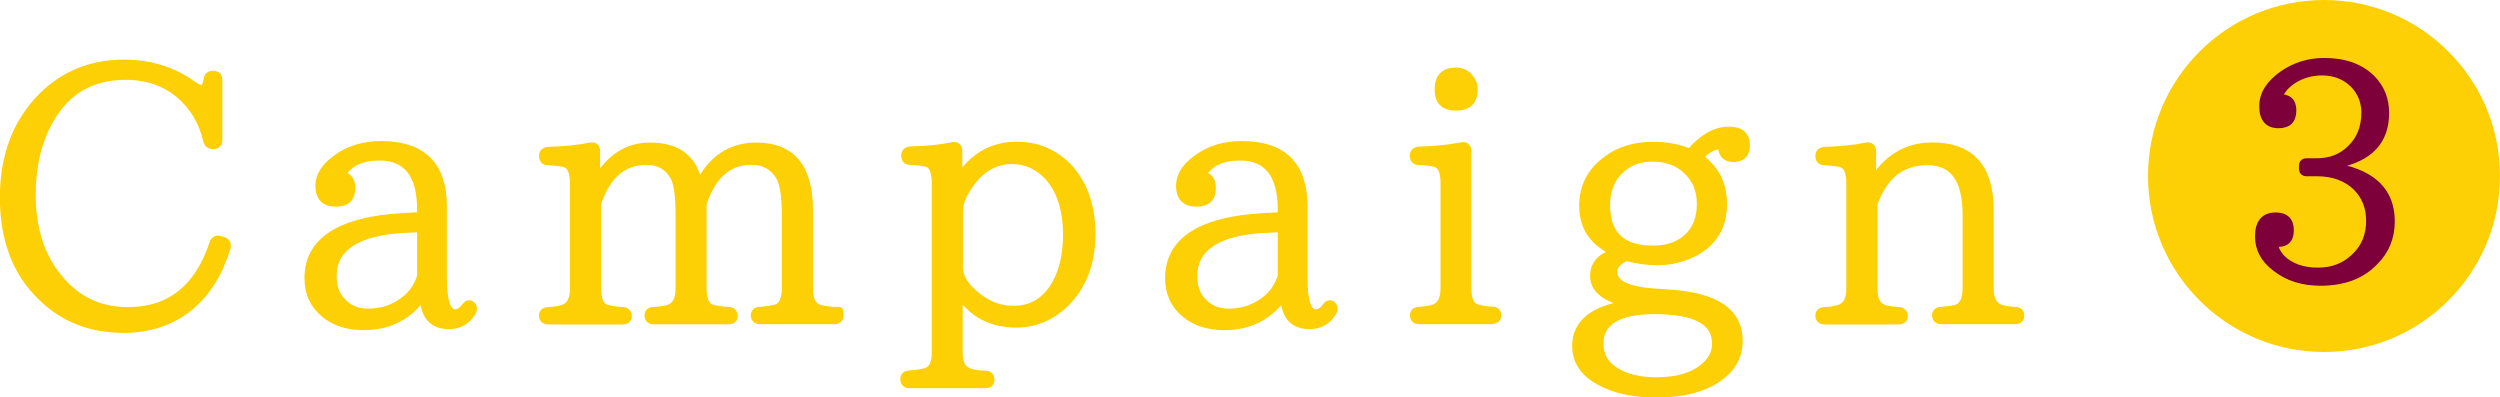 <?xml version="1.0" encoding="UTF-8"?>
<svg id="_レイヤー_2" data-name="レイヤー 2" xmlns="http://www.w3.org/2000/svg" viewBox="0 0 198.87 31.61">
  <defs>
    <style>
      .cls-1 {
        stroke: #fcd005;
        stroke-width: .6px;
      }

      .cls-1, .cls-2 {
        fill: #fcd005;
      }

      .cls-1, .cls-3 {
        stroke-linecap: round;
        stroke-linejoin: round;
      }

      .cls-3 {
        fill: #7e003a;
        stroke: #7e003a;
        stroke-width: .5px;
      }
    </style>
  </defs>
  <g id="_レイヤー_1-2" data-name="レイヤー 1">
    <g>
      <g>
        <path class="cls-1" d="m17.74,19.13c.28.11.36.28.31.56-.62,2.02-1.6,3.61-2.97,4.73-1.46,1.18-3.22,1.76-5.24,1.76-2.66,0-4.84-.87-6.58-2.6-1.99-1.93-2.97-4.56-2.97-7.87s1.01-5.96,3.02-8.01c1.76-1.76,3.95-2.66,6.55-2.66,2.04,0,3.86.56,5.4,1.65.36.25.64.39.78.39.22,0,.36-.22.45-.7.03-.31.17-.45.45-.45.31,0,.45.14.45.45v4.76c0,.28-.14.42-.45.42-.25,0-.42-.11-.48-.39-.28-1.18-.78-2.18-1.54-3.02-1.23-1.4-2.91-2.1-4.93-2.1-2.72,0-4.73,1.18-6.05,3.53-.95,1.71-1.4,3.67-1.4,5.91,0,2.69.7,4.87,2.1,6.58,1.43,1.79,3.28,2.66,5.54,2.66,3.33,0,5.6-1.79,6.78-5.38.11-.28.31-.36.56-.28l.2.06Z"/>
        <path class="cls-1" d="m37.57,24.82c-.45.73-1.06,1.06-1.85,1.06-1.32,0-1.99-.76-2.04-2.38-1.15,1.65-2.72,2.46-4.76,2.46-1.23,0-2.27-.31-3.08-.98-.87-.7-1.32-1.65-1.32-2.86,0-2.94,2.52-4.59,7.53-4.87l1.43-.08v-.5c0-2.8-1.12-4.2-3.3-4.2-1.46,0-2.46.48-3,1.46.53.08.78.42.78,1.01,0,.81-.39,1.2-1.23,1.2-.9,0-1.34-.45-1.34-1.37,0-.76.42-1.46,1.29-2.1,1.01-.78,2.24-1.15,3.64-1.15,3.28,0,4.93,1.62,4.93,4.9v5.68c0,1.88.31,2.8.95,2.8.28,0,.53-.14.76-.45.2-.25.34-.34.53-.2.17.14.2.34.08.56Zm-4.09-6.66l-1.18.06c-3.89.17-5.82,1.46-5.82,3.75,0,.87.25,1.57.81,2.1.53.53,1.18.78,1.99.78,1.09,0,2.07-.31,2.94-1.01.59-.45,1.01-1.09,1.26-1.85v-3.84Z"/>
        <path class="cls-1" d="m66.35,25.49h-5.88c-.28,0-.45-.14-.45-.42,0-.22.17-.36.45-.36.5-.03.92-.11,1.29-.2.48-.17.73-.67.73-1.57v-5.82c0-1.48-.14-2.49-.48-3.08-.48-.81-1.23-1.23-2.24-1.23-1.82,0-3.11,1.12-3.86,3.39v6.75c0,.84.2,1.34.62,1.54.34.11.81.2,1.4.22.31,0,.45.17.45.45,0,.22-.14.34-.45.34h-5.91c-.31,0-.45-.14-.45-.42,0-.22.14-.36.45-.36.45-.03.81-.08,1.12-.17.62-.17.9-.7.9-1.6v-5.85c0-1.54-.14-2.58-.45-3.08-.45-.81-1.18-1.2-2.18-1.2-1.85,0-3.14,1.12-3.89,3.36v6.78c0,.84.2,1.34.62,1.54.34.11.78.2,1.37.22.28,0,.45.17.45.45,0,.22-.17.34-.45.34h-5.88c-.31,0-.45-.14-.45-.42,0-.22.14-.36.45-.36.45-.03.81-.08,1.09-.17.62-.17.92-.7.92-1.6v-8.37c0-.9-.22-1.4-.67-1.57-.25-.08-.7-.14-1.34-.17-.31,0-.45-.14-.45-.45,0-.25.14-.39.45-.42,1.26-.03,2.35-.14,3.33-.34.31-.06.48.08.48.39v2.35c1.06-1.82,2.46-2.74,4.28-2.74,2.21,0,3.5,1.01,3.86,3.05,1.04-2.04,2.55-3.05,4.59-3.05,2.8,0,4.2,1.68,4.2,5.04v6.27c0,.9.25,1.4.78,1.57.36.11.9.2,1.62.2,0,0,.03.14.03.39s-.17.39-.45.39Z"/>
        <path class="cls-1" d="m76.23,14.26c1.15-1.79,2.69-2.69,4.65-2.69,1.57,0,2.91.56,4,1.62,1.29,1.32,1.96,3.14,1.96,5.43s-.7,4.09-2.02,5.43c-1.12,1.12-2.44,1.71-3.98,1.71-1.99,0-3.5-.81-4.56-2.41v4.68c0,.76.2,1.23.62,1.48.25.14.73.25,1.46.28.31,0,.45.14.45.45,0,.2-.14.34-.42.34h-6.05c-.28,0-.42-.14-.42-.45,0-.22.14-.34.42-.36.59-.03,1.01-.11,1.32-.2.5-.17.76-.64.76-1.54v-13.44c0-.92-.22-1.46-.64-1.6-.28-.08-.7-.14-1.34-.17-.31,0-.45-.14-.45-.45,0-.25.14-.39.42-.42,1.26-.03,2.38-.14,3.36-.34.28-.06.48.08.48.39v2.24Zm.06,6.92c0,.9.53,1.74,1.65,2.55.81.59,1.71.9,2.69.9,1.43,0,2.55-.67,3.33-2.02.59-1.04.9-2.35.9-3.92,0-2.13-.56-3.72-1.62-4.79-.78-.76-1.68-1.15-2.74-1.15-1.34,0-2.44.64-3.33,1.88-.59.81-.87,1.54-.87,2.18v4.37Z"/>
        <path class="cls-1" d="m106.03,24.82c-.45.73-1.06,1.06-1.85,1.06-1.32,0-1.99-.76-2.04-2.38-1.15,1.65-2.72,2.46-4.76,2.46-1.23,0-2.27-.31-3.08-.98-.87-.7-1.32-1.65-1.32-2.86,0-2.94,2.52-4.59,7.53-4.87l1.43-.08v-.5c0-2.8-1.12-4.2-3.3-4.2-1.46,0-2.46.48-3,1.46.53.08.78.42.78,1.01,0,.81-.39,1.2-1.23,1.2-.9,0-1.34-.45-1.34-1.37,0-.76.42-1.46,1.29-2.1,1.01-.78,2.24-1.15,3.64-1.15,3.28,0,4.93,1.62,4.93,4.9v5.68c0,1.88.31,2.8.95,2.8.28,0,.53-.14.76-.45.2-.25.34-.34.53-.2.17.14.2.34.08.56Zm-4.09-6.66l-1.18.06c-3.89.17-5.82,1.46-5.82,3.75,0,.87.25,1.57.81,2.1.53.53,1.18.78,1.99.78,1.09,0,2.07-.31,2.94-1.01.59-.45,1.01-1.09,1.26-1.85v-3.84Z"/>
        <path class="cls-1" d="m118.68,25.49h-5.77c-.31,0-.45-.14-.45-.42,0-.22.14-.36.45-.36.39-.03.76-.08,1.06-.17.62-.17.92-.7.92-1.6v-8.37c0-.9-.22-1.4-.67-1.57-.22-.08-.67-.14-1.32-.17-.31,0-.45-.14-.45-.45,0-.25.14-.39.45-.42,1.18-.03,2.3-.14,3.36-.34.31-.06.48.08.48.39v10.92c0,.84.22,1.34.64,1.54.34.11.76.2,1.29.22.31,0,.45.14.45.39s-.14.39-.45.39Zm-1.85-19.4c.28.31.42.62.42,1.01,0,.95-.48,1.4-1.43,1.4s-1.4-.45-1.4-1.4.48-1.43,1.4-1.43c.39,0,.73.14,1.01.42Z"/>
        <path class="cls-1" d="m137.5,10.37c.95,0,1.4.39,1.4,1.18,0,.7-.34,1.04-1.01,1.04-.62,0-.92-.34-.95-1.06-.73.08-1.32.42-1.74,1.01,1.23.84,1.88,2.07,1.88,3.7,0,1.71-.73,2.97-2.16,3.78-.92.5-1.96.78-3.11.78-.76,0-1.57-.11-2.44-.34-.67.28-1.01.67-1.01,1.18,0,.92,1.04,1.43,3.11,1.6l1.57.11c3.53.28,5.29,1.51,5.29,3.75,0,1.2-.53,2.18-1.6,2.94-1.2.84-2.83,1.29-4.96,1.29-1.85,0-3.36-.34-4.56-1.01-1.23-.67-1.85-1.62-1.85-2.8,0-1.79,1.37-2.91,4.09-3.33v-.08c-1.79-.39-2.66-1.12-2.66-2.16,0-.92.56-1.54,1.68-1.88-1.71-.76-2.55-1.99-2.55-3.7,0-1.51.62-2.74,1.9-3.67,1.01-.76,2.24-1.12,3.67-1.12,1.12,0,2.1.2,2.94.56,1.01-1.18,2.02-1.76,3.05-1.76Zm-10.25,16.97c0,.95.45,1.74,1.4,2.27.78.45,1.82.7,3.11.7,1.82,0,3.16-.45,4.03-1.34.48-.48.7-1.01.7-1.65,0-1.76-1.62-2.63-4.87-2.63-2.91,0-4.37.9-4.37,2.66Zm1.57-13.75c-.7.67-1.04,1.6-1.04,2.72,0,2.35,1.23,3.53,3.72,3.53,1.26,0,2.21-.39,2.91-1.12.59-.64.87-1.48.87-2.52s-.34-1.88-1.01-2.55c-.7-.73-1.65-1.09-2.8-1.09s-1.96.34-2.66,1.04Z"/>
        <path class="cls-1" d="m160.29,25.49h-5.85c-.28,0-.45-.14-.45-.42,0-.22.17-.36.45-.36.39-.03.76-.08,1.06-.14.62-.14.92-.7.92-1.62v-5.88c0-2.83-1.04-4.23-3.11-4.23s-3.44,1.12-4.26,3.36v6.75c0,.87.25,1.37.76,1.57.28.11.7.17,1.2.2.28,0,.45.17.45.45,0,.22-.17.34-.45.34h-5.85c-.31,0-.45-.14-.45-.42,0-.22.14-.36.45-.36.45-.03.81-.08,1.09-.17.62-.17.92-.7.92-1.6v-8.37c0-.9-.22-1.4-.67-1.57-.25-.08-.7-.14-1.34-.17-.31,0-.45-.14-.45-.45,0-.25.14-.39.45-.42,1.2-.03,2.32-.14,3.3-.34.31-.06.48.08.48.39v2.46c1.15-1.9,2.74-2.86,4.76-2.86,3.05,0,4.59,1.68,4.59,5.04v6.27c0,.84.28,1.37.81,1.57.28.11.67.17,1.18.2.28,0,.45.14.45.39s-.17.39-.45.39Z"/>
      </g>
      <g>
        <circle class="cls-2" cx="184.87" cy="14" r="14"/>
        <path class="cls-3" d="m186,13.27c2.85.56,4.25,2.01,4.25,4.34,0,1.28-.44,2.36-1.33,3.24-1.05,1.1-2.5,1.63-4.34,1.63-1.42,0-2.61-.37-3.62-1.17-.89-.68-1.33-1.52-1.33-2.5,0-1.1.47-1.66,1.4-1.66.79,0,1.19.4,1.19,1.17,0,.72-.33,1.07-1,1.07-.09,0-.19,0-.28-.02.07.42.28.84.63,1.19.68.65,1.63.98,2.82.98s2.19-.4,2.96-1.19c.75-.72,1.12-1.66,1.12-2.8,0-1.05-.35-1.94-1.05-2.64-.77-.75-1.8-1.14-3.13-1.14h-.79c-.26,0-.37-.12-.37-.37v-.19c0-.26.12-.37.37-.37h.79c1.1,0,1.98-.35,2.68-1.05.75-.72,1.12-1.68,1.12-2.82,0-.93-.33-1.66-.91-2.26-.65-.63-1.47-.96-2.45-.96s-1.87.3-2.59.86c-.4.33-.68.7-.82,1.12.75,0,1.1.35,1.1,1.05,0,.77-.37,1.17-1.17,1.17-.84,0-1.28-.49-1.28-1.49s.54-1.82,1.59-2.57c.98-.68,2.1-1.03,3.34-1.03,1.63,0,2.89.47,3.78,1.35.75.75,1.12,1.68,1.12,2.78,0,2.22-1.26,3.59-3.8,4.11v.16Z"/>
      </g>
    </g>
  </g>
</svg>